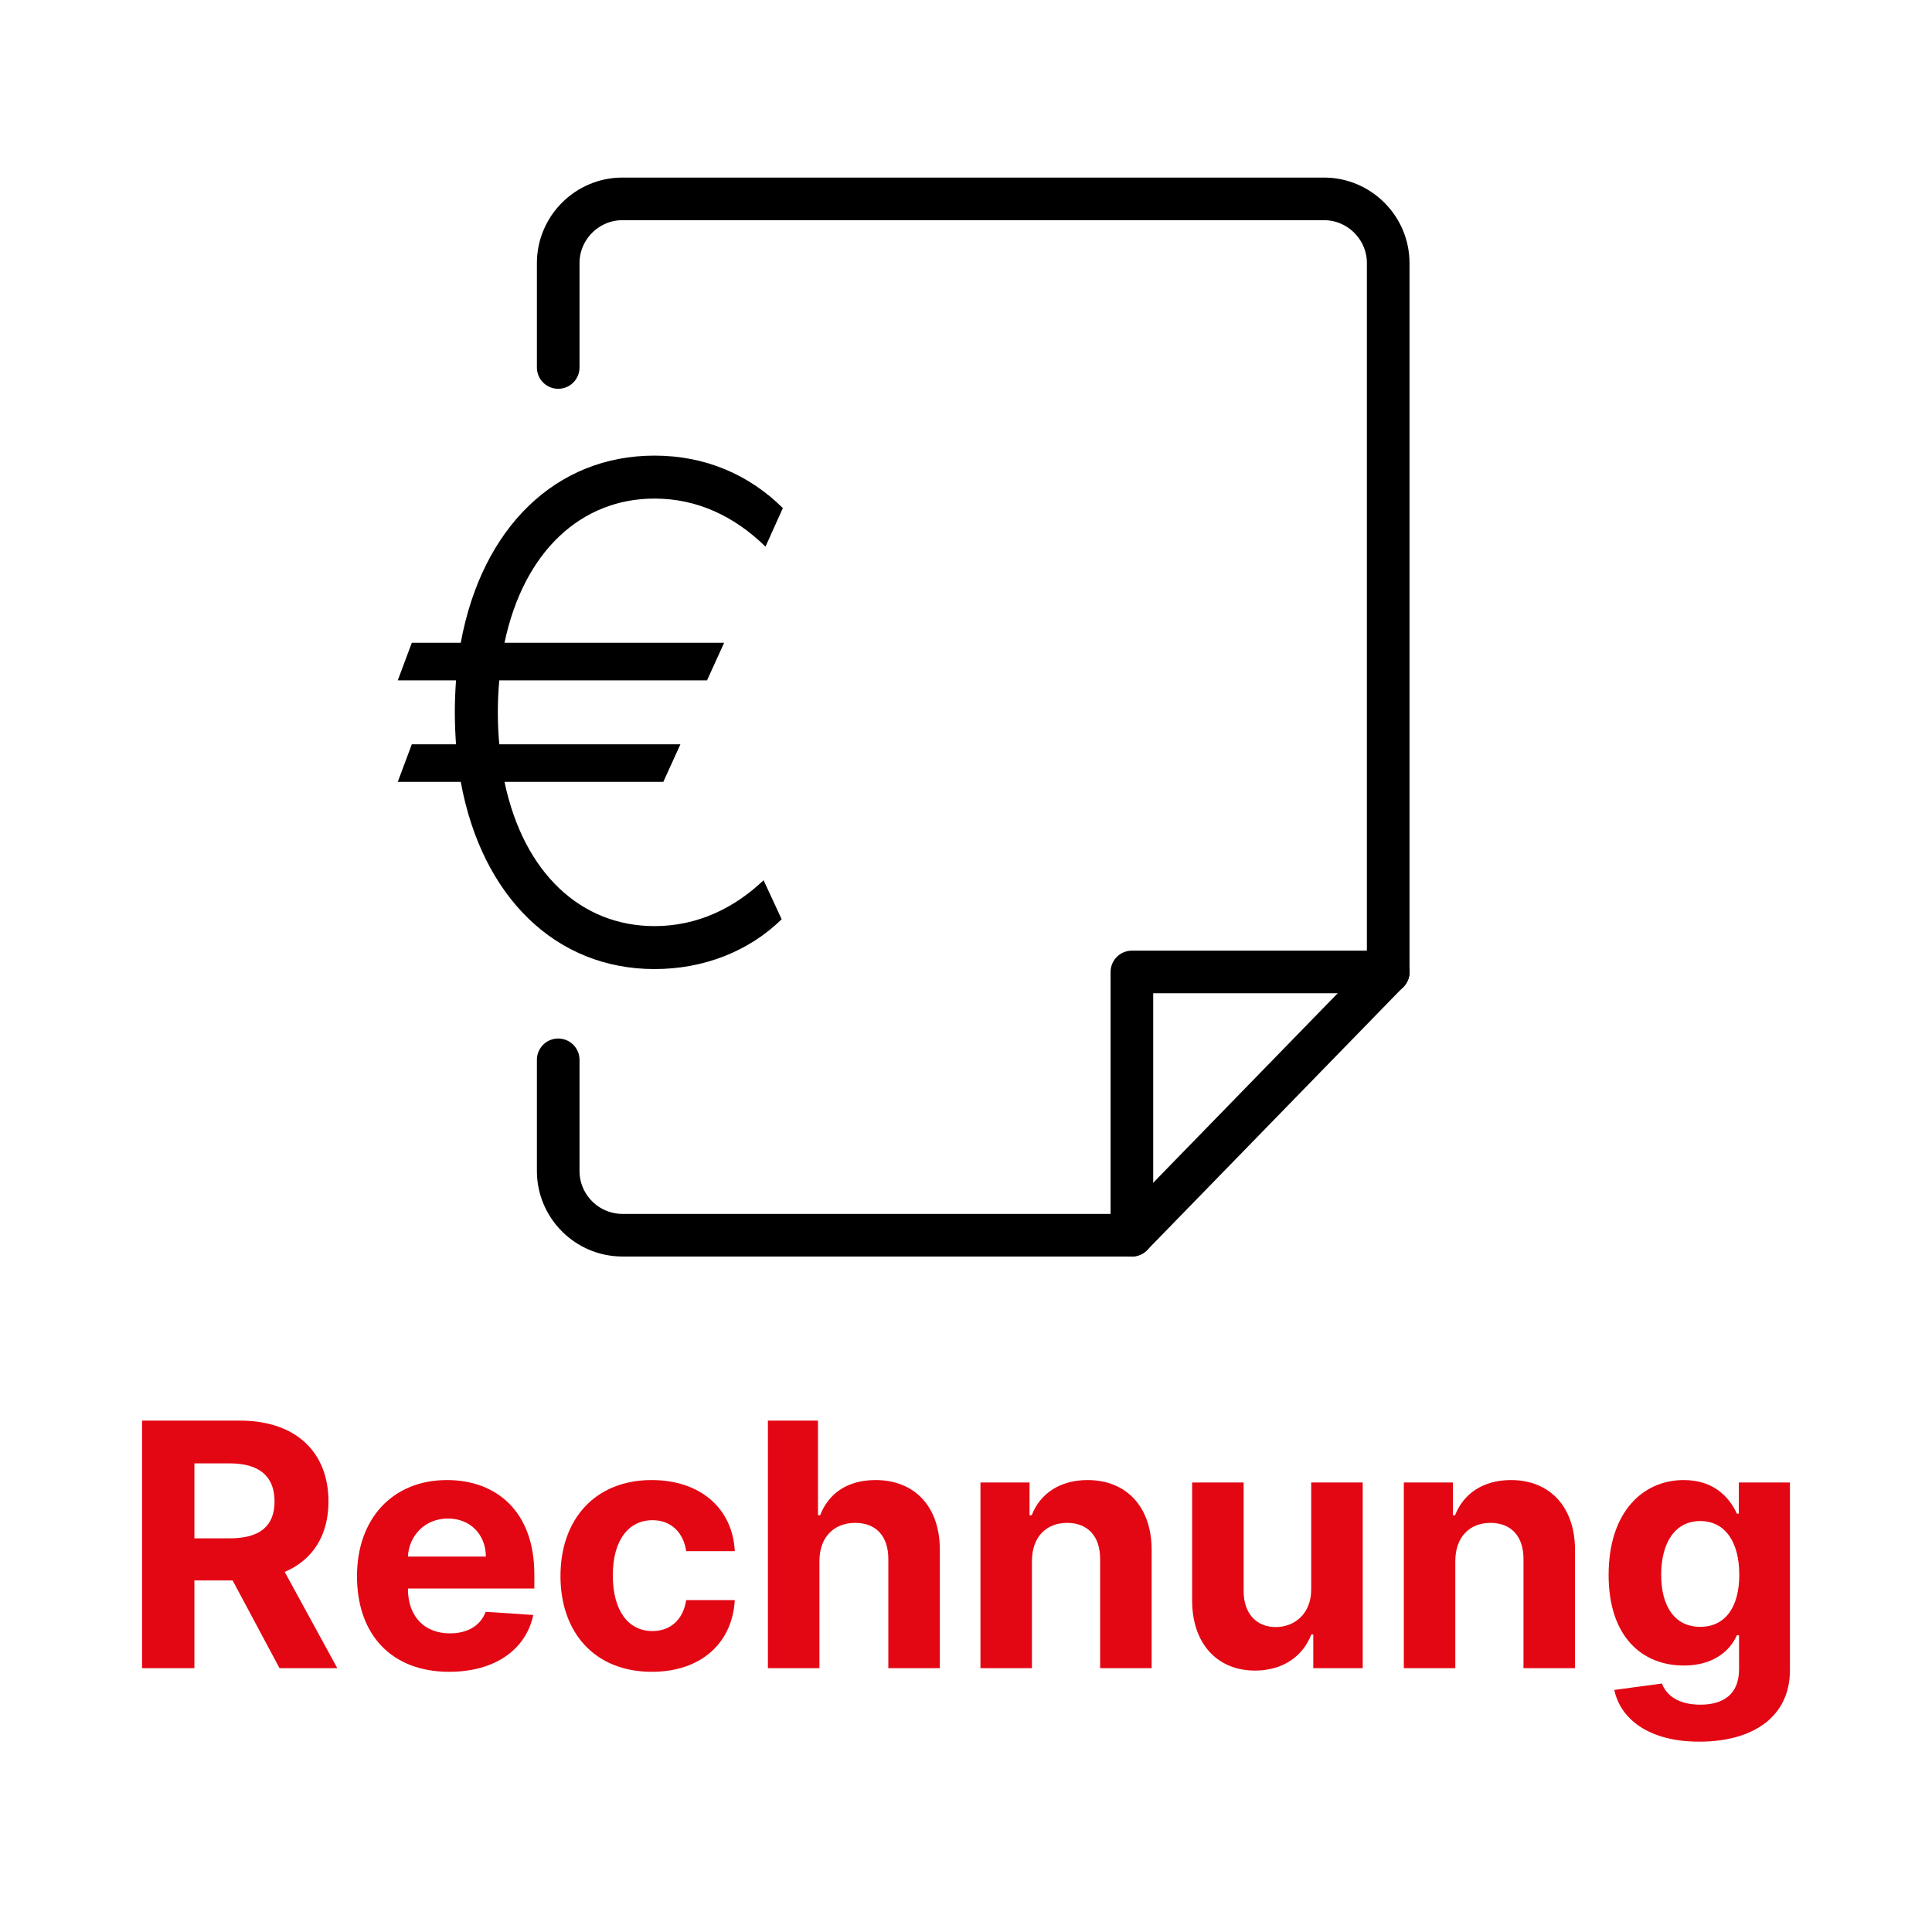 <?xml version="1.0" encoding="UTF-8"?>
<svg width="68px" height="68px" viewBox="0 0 68 68" version="1.1" xmlns="http://www.w3.org/2000/svg" xmlns:xlink="http://www.w3.org/1999/xlink">
    <title>rechnung</title>
    <g id="rechnung" stroke="none" stroke-width="1" fill="none" fill-rule="evenodd">
        <g id="Rechnung" transform="translate(5, 50)" fill="#E30613" fill-rule="nonzero">
            <path d="M0,8.714 L1.842,8.714 L1.842,5.625 L3.187,5.625 L4.838,8.714 L6.872,8.714 L5.021,5.327 C6.012,4.902 6.561,4.038 6.561,2.847 C6.561,1.115 5.417,0 3.438,0 L0,0 L0,8.714 Z M1.842,4.144 L1.842,1.506 L3.085,1.506 C4.149,1.506 4.663,1.979 4.663,2.847 C4.663,3.71 4.149,4.144 3.093,4.144 L1.842,4.144 Z" id="Shape"></path>
            <path d="M10.808,8.842 C12.425,8.842 13.514,8.055 13.769,6.842 L12.093,6.731 C11.91,7.229 11.442,7.489 10.837,7.489 C9.931,7.489 9.357,6.889 9.357,5.914 L9.357,5.91 L13.807,5.91 L13.807,5.412 C13.807,3.191 12.463,2.093 10.735,2.093 C8.812,2.093 7.565,3.459 7.565,5.476 C7.565,7.548 8.795,8.842 10.808,8.842 Z M9.357,4.787 C9.395,4.042 9.961,3.447 10.765,3.447 C11.552,3.447 12.097,4.008 12.101,4.787 L9.357,4.787 Z" id="Shape"></path>
            <path d="M17.943,8.842 C19.684,8.842 20.777,7.821 20.862,6.319 L19.152,6.319 C19.045,7.016 18.586,7.408 17.965,7.408 C17.118,7.408 16.569,6.697 16.569,5.446 C16.569,4.212 17.122,3.506 17.965,3.506 C18.628,3.506 19.054,3.944 19.152,4.595 L20.862,4.595 C20.786,3.085 19.641,2.093 17.935,2.093 C15.952,2.093 14.727,3.468 14.727,5.472 C14.727,7.459 15.931,8.842 17.943,8.842 Z" id="Path"></path>
            <path d="M23.841,4.936 C23.845,4.093 24.36,3.6 25.1,3.6 C25.836,3.6 26.27,4.072 26.266,4.876 L26.266,8.714 L28.079,8.714 L28.079,4.553 C28.083,3.021 27.181,2.093 25.819,2.093 C24.828,2.093 24.164,2.561 23.866,3.332 L23.79,3.332 L23.79,0 L22.028,0 L22.028,8.714 L23.841,8.714 L23.841,4.936 Z" id="Path"></path>
            <path d="M31.321,4.936 C31.325,4.093 31.827,3.6 32.559,3.6 C33.287,3.6 33.725,4.076 33.721,4.876 L33.721,8.714 L35.534,8.714 L35.534,4.553 C35.534,3.03 34.64,2.093 33.278,2.093 C32.308,2.093 31.606,2.57 31.313,3.332 L31.236,3.332 L31.236,2.179 L29.509,2.179 L29.509,8.714 L31.321,8.714 L31.321,4.936 Z" id="Path"></path>
            <path d="M41.15,5.931 C41.154,6.808 40.554,7.267 39.903,7.267 C39.218,7.267 38.776,6.787 38.772,6.017 L38.772,2.179 L36.959,2.179 L36.959,6.34 C36.963,7.867 37.857,8.799 39.172,8.799 C40.155,8.799 40.861,8.293 41.154,7.527 L41.223,7.527 L41.223,8.714 L42.963,8.714 L42.963,2.179 L41.15,2.179 L41.15,5.931 Z" id="Path"></path>
            <path d="M46.222,4.936 C46.226,4.093 46.729,3.6 47.46,3.6 C48.188,3.6 48.626,4.076 48.622,4.876 L48.622,8.714 L50.435,8.714 L50.435,4.553 C50.435,3.03 49.541,2.093 48.179,2.093 C47.209,2.093 46.507,2.57 46.214,3.332 L46.137,3.332 L46.137,2.179 L44.41,2.179 L44.41,8.714 L46.222,8.714 L46.222,4.936 Z" id="Path"></path>
            <path d="M54.805,11.301 C56.672,11.301 58,10.45 58,8.778 L58,2.179 L56.2,2.179 L56.2,3.276 L56.132,3.276 C55.89,2.744 55.358,2.093 54.264,2.093 C52.83,2.093 51.618,3.208 51.618,5.434 C51.618,7.608 52.796,8.621 54.268,8.621 C55.311,8.621 55.894,8.097 56.132,7.557 L56.209,7.557 L56.209,8.752 C56.209,9.65 55.634,9.999 54.847,9.999 C54.047,9.999 53.643,9.65 53.494,9.255 L51.818,9.48 C52.035,10.51 53.043,11.301 54.805,11.301 Z M54.843,7.259 C53.954,7.259 53.468,6.553 53.468,5.425 C53.468,4.315 53.945,3.536 54.843,3.536 C55.724,3.536 56.217,4.28 56.217,5.425 C56.217,6.578 55.715,7.259 54.843,7.259 Z" id="Shape"></path>
        </g>
        <g id="Group-2" transform="translate(14, 7)">
            <g id="Group" transform="translate(5.647, 0)" stroke="#000000" stroke-linecap="round" stroke-linejoin="round" stroke-width="1.5">
                <path d="M0,30.302 L0,34.216 C0,35.459 1.017,36.475 2.259,36.475 L20.192,36.475" id="Stroke-1"></path>
                <path d="M29.213,27.21 L29.213,2.259 C29.213,1.018 28.196,0 26.954,0 L2.259,0 C1.017,0 0,1.018 0,2.259 L0,5.934" id="Stroke-3"></path>
                <polyline id="Stroke-5" points="29.213 27.21 20.192 27.21 20.192 36.23"></polyline>
                <line x1="20.192" y1="36.475" x2="29.212" y2="27.21" id="Stroke-7"></line>
            </g>
            <g id="€" transform="translate(0, 9.036)" fill="#000000" fill-rule="nonzero">
                <path d="M11.487,6.588 L3.757,6.588 C4.434,3.367 6.459,1.512 9.036,1.512 C10.542,1.512 11.856,2.139 12.943,3.204 L13.554,1.847 C12.358,0.661 10.81,0 9.036,0 C5.572,0 2.962,2.525 2.217,6.588 L0.494,6.588 L0,7.911 L2.05,7.911 C2.025,8.28 2.008,8.649 2.008,9.036 C2.008,9.422 2.025,9.792 2.05,10.161 L0.494,10.161 L0,11.484 L2.217,11.484 C2.962,15.547 5.572,18.072 9.036,18.072 C10.751,18.072 12.341,17.462 13.512,16.32 L12.876,14.945 C11.856,15.916 10.559,16.56 9.036,16.56 C6.459,16.56 4.434,14.705 3.757,11.484 L9.346,11.484 L9.948,10.161 L3.573,10.161 C3.539,9.8 3.522,9.422 3.522,9.036 C3.522,8.649 3.539,8.272 3.573,7.911 L10.885,7.911 L11.487,6.588 Z" id="Path"></path>
            </g>
        </g>
    </g>
</svg>
